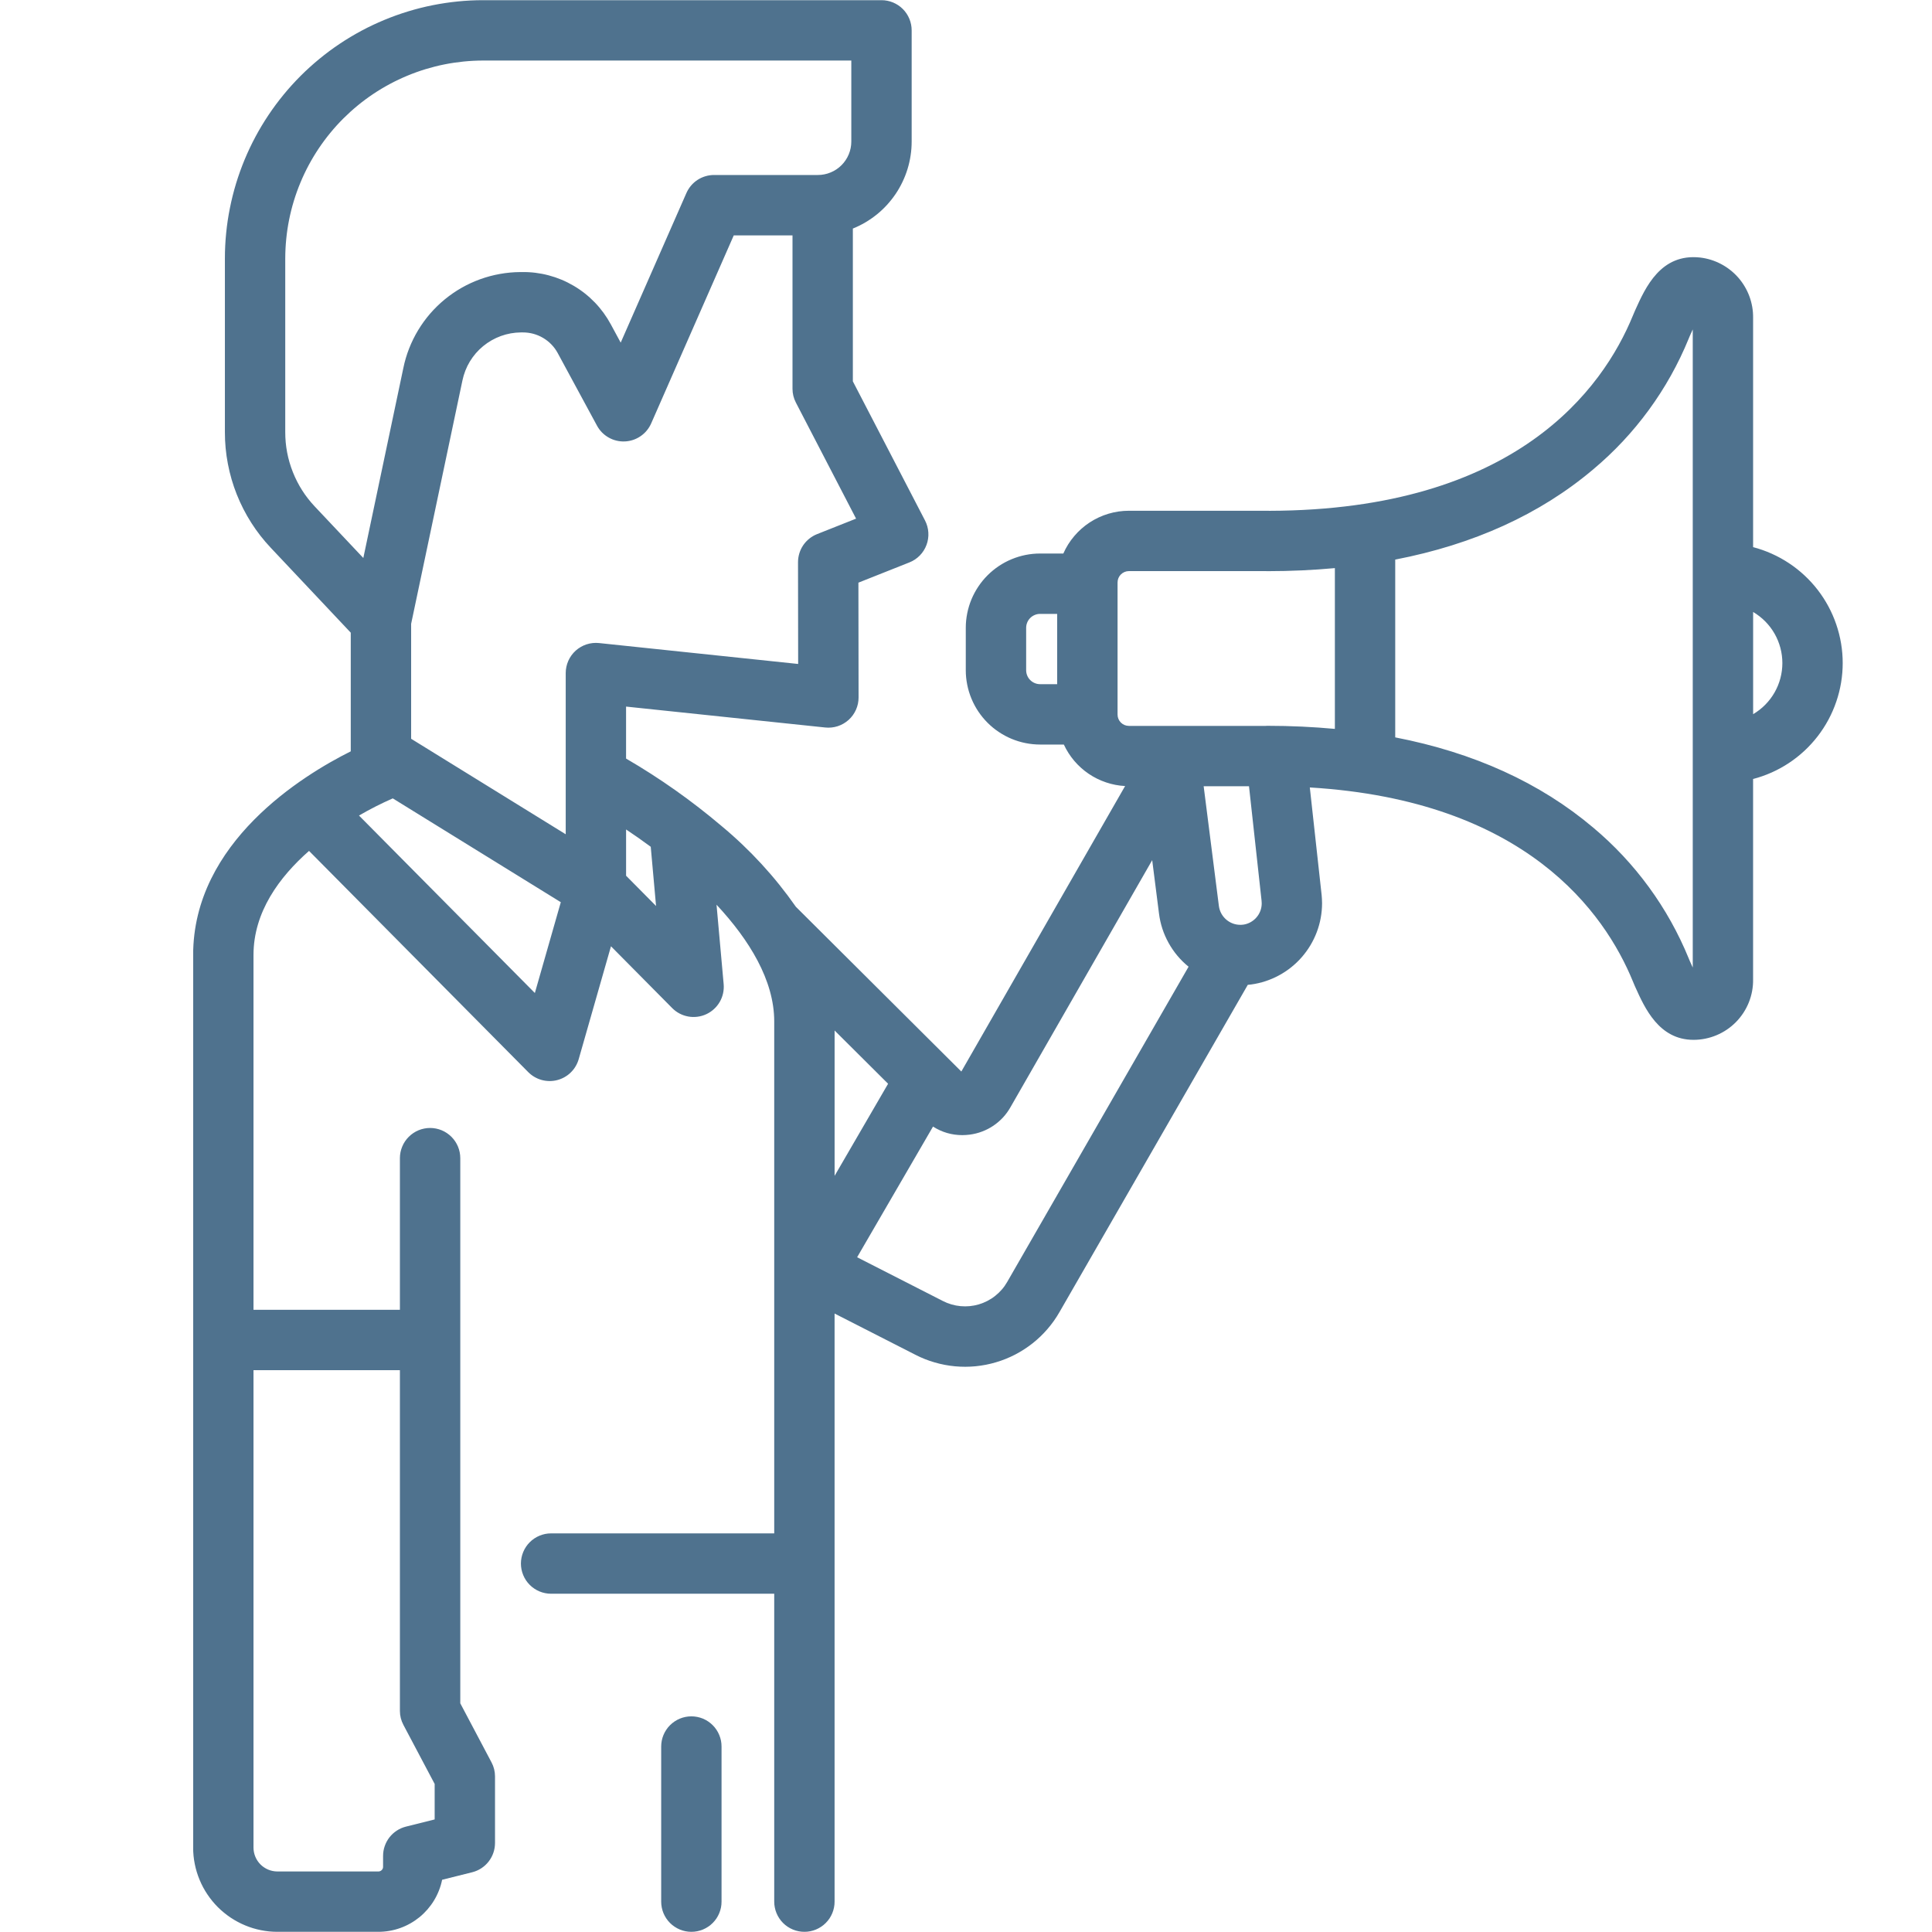 <svg xmlns="http://www.w3.org/2000/svg" xmlns:xlink="http://www.w3.org/1999/xlink" width="500" zoomAndPan="magnify" viewBox="0 0 375 375" height="500" preserveAspectRatio="xMidYMid meet" version="1.0"><defs><clipPath id="e80ca13d11"><path d="M 37.5 0 L 357.75 0 L 357.75 375 L 37.5 375 Z M 37.5 0 " clip-rule="nonzero"/></clipPath></defs><path fill="#4f728e" d="M 134.195 333.141 C 133.809 333.141 133.43 333.18 133.051 333.254 C 132.676 333.328 132.309 333.441 131.953 333.586 C 131.598 333.734 131.258 333.914 130.941 334.129 C 130.621 334.344 130.324 334.586 130.051 334.859 C 129.781 335.129 129.535 335.426 129.324 335.746 C 129.109 336.066 128.93 336.402 128.781 336.758 C 128.633 337.113 128.523 337.48 128.449 337.855 C 128.375 338.234 128.336 338.617 128.336 339 L 128.336 369.105 C 128.336 369.492 128.375 369.871 128.449 370.25 C 128.523 370.629 128.633 370.992 128.781 371.348 C 128.93 371.703 129.109 372.043 129.324 372.363 C 129.535 372.684 129.781 372.977 130.051 373.25 C 130.324 373.523 130.621 373.766 130.941 373.977 C 131.258 374.191 131.598 374.371 131.953 374.52 C 132.309 374.668 132.676 374.777 133.051 374.852 C 133.43 374.93 133.809 374.965 134.195 374.965 C 134.578 374.965 134.961 374.93 135.336 374.852 C 135.715 374.777 136.082 374.668 136.438 374.52 C 136.793 374.371 137.129 374.191 137.449 373.977 C 137.77 373.766 138.066 373.523 138.336 373.25 C 138.609 372.977 138.852 372.684 139.066 372.363 C 139.277 372.043 139.461 371.703 139.605 371.348 C 139.754 370.992 139.863 370.629 139.941 370.25 C 140.016 369.871 140.051 369.492 140.051 369.105 L 140.051 339 C 140.051 338.617 140.016 338.234 139.941 337.855 C 139.863 337.48 139.754 337.113 139.605 336.758 C 139.461 336.402 139.277 336.066 139.066 335.746 C 138.852 335.426 138.609 335.129 138.336 334.859 C 138.066 334.586 137.77 334.344 137.449 334.129 C 137.129 333.914 136.793 333.734 136.438 333.586 C 136.082 333.441 135.715 333.328 135.336 333.254 C 134.961 333.18 134.578 333.141 134.195 333.141 Z M 134.195 333.141 " fill-opacity="1" fill-rule="nonzero"/><g clip-path="url(#e80ca13d11)"><path fill="#4f728e" d="M 357.668 128.703 C 357.668 127.426 357.562 126.156 357.352 124.895 C 357.141 123.637 356.828 122.402 356.414 121.191 C 356.004 119.984 355.492 118.816 354.887 117.691 C 354.281 116.566 353.59 115.5 352.809 114.488 C 352.027 113.477 351.168 112.539 350.23 111.668 C 349.297 110.801 348.293 110.012 347.23 109.309 C 346.164 108.602 345.047 107.988 343.883 107.469 C 342.715 106.945 341.512 106.523 340.277 106.199 L 340.277 61.668 C 340.285 60.957 340.227 60.25 340.105 59.551 C 339.98 58.848 339.797 58.164 339.551 57.5 C 339.301 56.832 338.996 56.191 338.629 55.582 C 338.266 54.969 337.848 54.398 337.379 53.863 C 336.906 53.328 336.395 52.84 335.832 52.402 C 335.273 51.961 334.68 51.574 334.051 51.246 C 333.418 50.914 332.766 50.641 332.086 50.43 C 331.406 50.219 330.711 50.07 330.004 49.988 C 322.359 49.137 319.375 55.797 317.395 60.199 L 317.305 60.402 C 317.211 60.609 317.082 60.906 316.93 61.289 C 311.141 75.395 294.281 99.035 246.375 99.148 C 246.258 99.141 246.137 99.137 246.016 99.137 L 219.113 99.137 C 217.766 99.137 216.445 99.332 215.152 99.715 C 213.859 100.102 212.648 100.664 211.52 101.398 C 210.391 102.137 209.391 103.02 208.52 104.047 C 207.645 105.074 206.938 106.203 206.391 107.438 L 201.879 107.438 C 200.93 107.438 199.996 107.531 199.066 107.715 C 198.137 107.902 197.238 108.176 196.363 108.539 C 195.488 108.902 194.656 109.344 193.871 109.871 C 193.082 110.398 192.355 110.996 191.688 111.664 C 191.016 112.332 190.418 113.062 189.895 113.848 C 189.367 114.637 188.922 115.465 188.559 116.34 C 188.195 117.215 187.922 118.117 187.738 119.043 C 187.551 119.973 187.457 120.91 187.457 121.855 L 187.457 130.094 C 187.457 131.039 187.551 131.977 187.738 132.906 C 187.922 133.832 188.195 134.734 188.559 135.609 C 188.922 136.484 189.367 137.316 189.891 138.102 C 190.418 138.887 191.016 139.617 191.684 140.285 C 192.355 140.957 193.082 141.555 193.871 142.078 C 194.656 142.605 195.488 143.051 196.363 143.414 C 197.234 143.773 198.137 144.051 199.066 144.234 C 199.992 144.422 200.93 144.512 201.879 144.516 L 206.492 144.516 C 207.023 145.664 207.699 146.719 208.516 147.684 C 209.336 148.648 210.27 149.484 211.316 150.195 C 212.367 150.906 213.488 151.461 214.688 151.863 C 215.887 152.27 217.121 152.504 218.383 152.57 L 186.594 207.984 L 154.477 176.004 C 150.375 170.137 145.57 164.914 140.066 160.34 C 134.27 155.426 128.09 151.059 121.52 147.238 L 121.52 137.148 L 160.18 141.207 C 160.59 141.25 160.996 141.25 161.406 141.207 C 161.812 141.164 162.215 141.078 162.605 140.953 C 162.996 140.824 163.367 140.66 163.723 140.453 C 164.078 140.246 164.41 140.008 164.715 139.734 C 165.02 139.457 165.293 139.152 165.535 138.82 C 165.773 138.488 165.98 138.133 166.145 137.758 C 166.312 137.383 166.438 136.996 166.523 136.594 C 166.609 136.191 166.648 135.785 166.648 135.375 L 166.617 113.094 L 176.504 109.168 C 176.887 109.02 177.246 108.828 177.59 108.602 C 177.93 108.375 178.242 108.117 178.531 107.824 C 178.816 107.531 179.07 107.211 179.289 106.867 C 179.508 106.523 179.691 106.156 179.832 105.773 C 179.977 105.391 180.078 104.996 180.137 104.59 C 180.199 104.188 180.219 103.777 180.191 103.371 C 180.168 102.961 180.102 102.559 179.992 102.164 C 179.883 101.77 179.734 101.391 179.547 101.027 L 165.539 74.02 L 165.539 44.363 C 166.379 44.023 167.184 43.629 167.965 43.168 C 168.742 42.711 169.48 42.199 170.184 41.633 C 170.887 41.066 171.543 40.449 172.152 39.785 C 172.762 39.117 173.32 38.41 173.828 37.664 C 174.332 36.918 174.781 36.137 175.168 35.32 C 175.559 34.508 175.887 33.668 176.152 32.805 C 176.418 31.941 176.617 31.062 176.75 30.172 C 176.887 29.277 176.953 28.379 176.953 27.477 L 176.953 5.895 C 176.953 5.508 176.918 5.129 176.84 4.75 C 176.766 4.371 176.656 4.008 176.508 3.652 C 176.359 3.297 176.18 2.957 175.965 2.637 C 175.754 2.316 175.512 2.023 175.238 1.75 C 174.965 1.477 174.672 1.234 174.352 1.023 C 174.031 0.809 173.691 0.629 173.336 0.48 C 172.98 0.332 172.617 0.223 172.238 0.148 C 171.859 0.07 171.48 0.035 171.094 0.035 L 93.77 0.035 C 92.129 0.035 90.492 0.117 88.859 0.281 C 87.227 0.445 85.605 0.688 83.996 1.008 C 82.387 1.328 80.797 1.727 79.227 2.207 C 77.66 2.684 76.117 3.238 74.602 3.867 C 73.086 4.496 71.602 5.195 70.156 5.969 C 68.711 6.746 67.305 7.586 65.938 8.5 C 64.574 9.41 63.258 10.387 61.992 11.43 C 60.723 12.473 59.508 13.57 58.348 14.73 C 57.188 15.895 56.086 17.105 55.047 18.375 C 54.004 19.645 53.027 20.961 52.117 22.324 C 51.203 23.688 50.359 25.094 49.586 26.539 C 48.812 27.988 48.109 29.469 47.48 30.984 C 46.852 32.5 46.301 34.043 45.82 35.613 C 45.344 37.184 44.945 38.773 44.625 40.383 C 44.301 41.992 44.059 43.613 43.898 45.246 C 43.734 46.879 43.652 48.516 43.652 50.156 L 43.652 83.863 C 43.648 85.938 43.84 87.992 44.23 90.027 C 44.617 92.062 45.191 94.043 45.957 95.969 C 46.723 97.895 47.664 99.73 48.777 101.477 C 49.891 103.223 51.16 104.852 52.586 106.355 L 68.082 122.801 L 68.082 145.836 C 58.793 150.469 37.488 163.484 37.488 185.371 L 37.488 358.613 C 37.488 359.148 37.516 359.68 37.566 360.215 C 37.621 360.746 37.699 361.277 37.805 361.801 C 37.91 362.324 38.039 362.844 38.195 363.355 C 38.352 363.867 38.531 364.371 38.738 364.867 C 38.941 365.363 39.172 365.844 39.422 366.316 C 39.676 366.789 39.949 367.246 40.25 367.691 C 40.547 368.137 40.863 368.566 41.203 368.98 C 41.543 369.395 41.902 369.793 42.281 370.172 C 42.66 370.551 43.059 370.906 43.473 371.246 C 43.887 371.586 44.312 371.906 44.758 372.203 C 45.203 372.5 45.664 372.777 46.137 373.027 C 46.609 373.281 47.09 373.512 47.586 373.715 C 48.078 373.922 48.582 374.102 49.094 374.258 C 49.609 374.414 50.125 374.543 50.652 374.648 C 51.176 374.754 51.707 374.832 52.238 374.887 C 52.77 374.938 53.305 374.965 53.84 374.965 L 73.449 374.965 C 74.168 374.965 74.887 374.902 75.598 374.777 C 76.309 374.656 77.004 374.473 77.684 374.23 C 78.363 373.988 79.02 373.688 79.648 373.332 C 80.277 372.977 80.871 372.57 81.43 372.117 C 81.988 371.66 82.504 371.156 82.977 370.613 C 83.449 370.066 83.875 369.488 84.25 368.867 C 84.621 368.25 84.941 367.605 85.203 366.934 C 85.469 366.262 85.672 365.574 85.816 364.863 L 91.645 363.406 C 92.277 363.246 92.867 362.992 93.418 362.633 C 93.965 362.277 94.438 361.844 94.84 361.328 C 95.242 360.812 95.551 360.246 95.762 359.629 C 95.973 359.012 96.082 358.375 96.082 357.723 L 96.082 344.805 C 96.082 343.836 95.855 342.922 95.398 342.066 L 89.34 330.613 L 89.34 224.797 C 89.34 224.414 89.301 224.031 89.227 223.652 C 89.152 223.277 89.039 222.91 88.895 222.555 C 88.746 222.199 88.566 221.863 88.352 221.543 C 88.137 221.223 87.895 220.926 87.625 220.656 C 87.352 220.383 87.055 220.141 86.734 219.926 C 86.414 219.711 86.078 219.531 85.723 219.383 C 85.367 219.238 85 219.125 84.625 219.051 C 84.246 218.977 83.867 218.938 83.48 218.938 C 83.098 218.938 82.715 218.977 82.34 219.051 C 81.961 219.125 81.594 219.238 81.238 219.383 C 80.883 219.531 80.547 219.711 80.227 219.926 C 79.906 220.141 79.609 220.383 79.34 220.656 C 79.066 220.926 78.824 221.223 78.609 221.543 C 78.395 221.863 78.215 222.199 78.07 222.555 C 77.922 222.91 77.809 223.277 77.734 223.652 C 77.66 224.031 77.621 224.414 77.621 224.797 L 77.621 254.23 L 49.203 254.23 L 49.203 185.371 C 49.203 177.012 54.234 170.215 59.984 165.16 L 102.531 208.098 C 102.711 208.277 102.898 208.445 103.102 208.602 C 103.301 208.758 103.512 208.902 103.73 209.027 C 103.953 209.156 104.18 209.27 104.414 209.371 C 104.648 209.469 104.887 209.551 105.133 209.621 C 105.379 209.688 105.625 209.738 105.879 209.773 C 106.129 209.809 106.383 209.828 106.637 209.832 C 106.895 209.832 107.148 209.82 107.398 209.789 C 107.652 209.758 107.902 209.711 108.148 209.648 C 108.395 209.586 108.637 209.504 108.871 209.41 C 109.109 209.316 109.336 209.207 109.559 209.082 C 109.781 208.957 109.992 208.82 110.199 208.668 C 110.402 208.516 110.594 208.352 110.777 208.172 C 110.961 207.996 111.129 207.805 111.289 207.605 C 111.445 207.406 111.59 207.199 111.719 206.98 C 111.852 206.762 111.965 206.535 112.066 206.301 C 112.168 206.066 112.254 205.828 112.324 205.586 L 118.59 183.672 L 130.465 195.66 C 130.891 196.09 131.367 196.445 131.902 196.727 C 132.434 197.004 133 197.199 133.594 197.305 C 134.184 197.414 134.781 197.426 135.379 197.348 C 135.977 197.273 136.551 197.105 137.098 196.852 C 137.641 196.598 138.137 196.27 138.582 195.859 C 139.027 195.453 139.402 194.988 139.703 194.465 C 140.004 193.945 140.219 193.391 140.348 192.801 C 140.477 192.211 140.516 191.617 140.461 191.016 L 139.078 175.605 C 145.422 182.41 150.277 190.273 150.277 198.254 L 150.277 297.629 L 106.969 297.629 C 106.586 297.629 106.203 297.664 105.828 297.738 C 105.449 297.816 105.082 297.926 104.727 298.074 C 104.371 298.219 104.035 298.402 103.715 298.613 C 103.395 298.828 103.098 299.07 102.828 299.344 C 102.555 299.613 102.312 299.91 102.098 300.23 C 101.883 300.551 101.703 300.887 101.559 301.242 C 101.41 301.598 101.297 301.965 101.223 302.344 C 101.148 302.719 101.109 303.102 101.109 303.484 C 101.109 303.871 101.148 304.25 101.223 304.629 C 101.297 305.004 101.41 305.371 101.559 305.727 C 101.703 306.082 101.883 306.422 102.098 306.742 C 102.312 307.059 102.555 307.355 102.828 307.629 C 103.098 307.898 103.395 308.145 103.715 308.355 C 104.035 308.57 104.371 308.75 104.727 308.898 C 105.082 309.047 105.449 309.156 105.828 309.23 C 106.203 309.305 106.586 309.344 106.969 309.344 L 150.277 309.344 L 150.277 369.105 C 150.277 369.492 150.312 369.871 150.391 370.25 C 150.465 370.629 150.574 370.992 150.723 371.348 C 150.871 371.703 151.051 372.043 151.266 372.363 C 151.477 372.684 151.719 372.977 151.992 373.25 C 152.266 373.523 152.559 373.766 152.879 373.977 C 153.199 374.191 153.539 374.371 153.895 374.52 C 154.25 374.668 154.613 374.777 154.992 374.852 C 155.371 374.93 155.75 374.965 156.137 374.965 C 156.52 374.965 156.902 374.93 157.277 374.852 C 157.656 374.777 158.02 374.668 158.375 374.52 C 158.73 374.371 159.07 374.191 159.391 373.977 C 159.711 373.766 160.004 373.523 160.277 373.25 C 160.551 372.977 160.793 372.684 161.008 372.363 C 161.219 372.043 161.398 371.703 161.547 371.348 C 161.695 370.992 161.805 370.629 161.879 370.25 C 161.957 369.871 161.992 369.492 161.992 369.105 L 161.992 254.957 L 177.695 262.969 C 178.293 263.277 178.902 263.551 179.527 263.801 C 180.148 264.047 180.785 264.266 181.43 264.449 C 182.074 264.637 182.723 264.793 183.383 264.918 C 184.043 265.043 184.707 265.137 185.375 265.199 C 186.043 265.262 186.711 265.289 187.383 265.289 C 188.051 265.285 188.723 265.254 189.391 265.188 C 190.059 265.121 190.719 265.023 191.379 264.895 C 192.035 264.766 192.688 264.605 193.328 264.414 C 193.973 264.227 194.605 264.004 195.227 263.754 C 195.852 263.5 196.457 263.223 197.055 262.914 C 197.648 262.605 198.227 262.266 198.793 261.902 C 199.355 261.539 199.898 261.148 200.426 260.734 C 200.953 260.316 201.457 259.875 201.941 259.414 C 202.426 258.949 202.887 258.461 203.324 257.953 C 203.762 257.445 204.176 256.918 204.562 256.371 C 204.949 255.824 205.312 255.258 205.645 254.676 L 242.195 191.156 C 242.414 191.133 242.641 191.117 242.863 191.086 C 243.805 190.957 244.73 190.742 245.637 190.445 C 246.543 190.148 247.414 189.773 248.25 189.32 C 249.09 188.867 249.879 188.344 250.625 187.746 C 251.367 187.152 252.055 186.496 252.68 185.777 C 253.305 185.059 253.863 184.293 254.352 183.477 C 254.84 182.656 255.254 181.801 255.59 180.91 C 255.926 180.02 256.18 179.105 256.352 178.168 C 256.523 177.23 256.609 176.285 256.613 175.332 C 256.613 174.754 256.57 174.211 256.531 173.75 C 256.527 173.699 254.234 152.844 254.234 152.844 C 296.156 155.371 311.469 177.152 316.93 190.461 C 317.086 190.84 317.207 191.137 317.301 191.344 L 317.395 191.551 C 319.258 195.695 322.016 201.832 328.707 201.832 C 329.473 201.832 330.234 201.758 330.984 201.605 C 331.738 201.453 332.469 201.23 333.176 200.934 C 333.883 200.637 334.555 200.273 335.191 199.844 C 335.828 199.414 336.414 198.926 336.953 198.379 C 337.492 197.832 337.969 197.234 338.391 196.594 C 338.809 195.953 339.164 195.273 339.449 194.562 C 339.734 193.848 339.945 193.113 340.086 192.359 C 340.223 191.605 340.289 190.844 340.273 190.078 L 340.273 151.203 C 341.512 150.879 342.711 150.457 343.879 149.938 C 345.047 149.414 346.16 148.805 347.227 148.098 C 348.293 147.395 349.293 146.605 350.23 145.738 C 351.164 144.867 352.023 143.926 352.805 142.918 C 353.586 141.906 354.281 140.836 354.887 139.711 C 355.492 138.59 356 137.422 356.414 136.211 C 356.828 135.004 357.141 133.77 357.352 132.508 C 357.562 131.25 357.668 129.98 357.668 128.703 Z M 77.621 265.949 L 77.621 332.066 C 77.621 333.035 77.848 333.949 78.305 334.809 L 84.367 346.262 L 84.367 353.152 L 78.789 354.547 C 78.156 354.707 77.566 354.961 77.02 355.32 C 76.473 355.676 75.996 356.109 75.594 356.625 C 75.195 357.141 74.887 357.707 74.676 358.324 C 74.461 358.941 74.355 359.578 74.355 360.23 L 74.355 362.344 C 74.355 362.594 74.266 362.809 74.09 362.984 C 73.91 363.16 73.699 363.25 73.449 363.25 L 53.84 363.25 C 53.535 363.25 53.234 363.219 52.938 363.16 C 52.637 363.098 52.348 363.012 52.066 362.895 C 51.785 362.777 51.52 362.637 51.266 362.465 C 51.012 362.297 50.777 362.105 50.562 361.891 C 50.348 361.676 50.156 361.441 49.988 361.188 C 49.816 360.934 49.676 360.668 49.559 360.387 C 49.441 360.105 49.352 359.812 49.293 359.516 C 49.234 359.219 49.203 358.914 49.203 358.613 L 49.203 265.949 Z M 166.164 100.668 L 158.594 103.672 C 158.047 103.891 157.543 104.18 157.086 104.551 C 156.629 104.918 156.234 105.344 155.902 105.828 C 155.574 106.316 155.324 106.84 155.152 107.402 C 154.98 107.965 154.895 108.539 154.895 109.125 L 154.922 128.875 L 116.273 124.816 C 115.867 124.773 115.457 124.773 115.051 124.816 C 114.641 124.859 114.242 124.945 113.852 125.07 C 113.461 125.199 113.09 125.363 112.734 125.57 C 112.379 125.773 112.047 126.016 111.742 126.289 C 111.438 126.562 111.164 126.867 110.922 127.199 C 110.684 127.531 110.477 127.883 110.312 128.258 C 110.145 128.633 110.02 129.023 109.934 129.426 C 109.848 129.824 109.805 130.23 109.805 130.641 L 109.805 161.93 L 79.801 143.395 L 79.801 121.086 L 89.758 73.848 C 89.895 73.199 90.082 72.566 90.324 71.945 C 90.562 71.328 90.855 70.734 91.199 70.168 C 91.543 69.602 91.93 69.066 92.363 68.562 C 92.801 68.062 93.273 67.602 93.785 67.18 C 94.297 66.758 94.844 66.383 95.418 66.055 C 95.996 65.727 96.598 65.449 97.219 65.223 C 97.844 64.996 98.48 64.824 99.133 64.707 C 99.789 64.59 100.445 64.531 101.109 64.523 L 101.441 64.523 C 102.137 64.52 102.82 64.605 103.492 64.781 C 104.164 64.961 104.801 65.227 105.402 65.582 C 106 65.934 106.543 66.359 107.027 66.859 C 107.512 67.359 107.918 67.914 108.25 68.527 L 115.875 82.617 C 116.137 83.102 116.457 83.539 116.84 83.93 C 117.223 84.32 117.656 84.652 118.133 84.922 C 118.609 85.195 119.113 85.395 119.645 85.523 C 120.18 85.652 120.719 85.707 121.266 85.684 C 121.816 85.66 122.348 85.562 122.871 85.391 C 123.391 85.219 123.875 84.977 124.328 84.668 C 124.781 84.359 125.184 83.992 125.535 83.57 C 125.883 83.148 126.168 82.688 126.391 82.188 L 142.422 45.688 L 153.824 45.688 L 153.824 75.453 C 153.824 76.406 154.047 77.305 154.484 78.148 Z M 55.367 83.863 L 55.367 50.156 C 55.371 48.898 55.434 47.645 55.559 46.395 C 55.68 45.141 55.867 43.898 56.113 42.668 C 56.359 41.434 56.664 40.215 57.031 39.012 C 57.398 37.809 57.82 36.629 58.305 35.465 C 58.785 34.305 59.32 33.172 59.914 32.062 C 60.508 30.953 61.156 29.875 61.852 28.832 C 62.551 27.785 63.301 26.777 64.098 25.805 C 64.895 24.832 65.738 23.902 66.629 23.012 C 67.52 22.125 68.449 21.281 69.422 20.484 C 70.391 19.684 71.398 18.938 72.445 18.238 C 73.492 17.539 74.566 16.895 75.676 16.301 C 76.785 15.707 77.922 15.168 79.082 14.688 C 80.242 14.203 81.426 13.781 82.629 13.414 C 83.832 13.051 85.051 12.742 86.281 12.496 C 87.516 12.25 88.758 12.066 90.008 11.941 C 91.258 11.816 92.516 11.754 93.77 11.75 L 165.238 11.75 L 165.238 27.48 C 165.238 27.906 165.195 28.328 165.113 28.746 C 165.027 29.164 164.906 29.566 164.742 29.961 C 164.578 30.355 164.379 30.727 164.141 31.082 C 163.906 31.438 163.637 31.762 163.336 32.062 C 163.035 32.367 162.707 32.633 162.352 32.871 C 162 33.109 161.625 33.309 161.23 33.469 C 160.84 33.633 160.434 33.758 160.016 33.84 C 159.598 33.926 159.176 33.965 158.75 33.965 L 138.594 33.965 C 138.023 33.965 137.469 34.047 136.922 34.211 C 136.379 34.371 135.867 34.609 135.391 34.918 C 134.914 35.23 134.492 35.602 134.125 36.035 C 133.758 36.473 133.461 36.949 133.23 37.469 L 120.477 66.504 L 118.555 62.949 C 117.715 61.395 116.684 59.98 115.461 58.711 C 114.234 57.441 112.863 56.355 111.34 55.465 C 109.82 54.57 108.207 53.895 106.5 53.445 C 104.793 52.992 103.059 52.781 101.293 52.805 L 100.961 52.809 C 99.637 52.82 98.32 52.941 97.016 53.176 C 95.711 53.41 94.438 53.754 93.191 54.203 C 91.945 54.656 90.746 55.207 89.594 55.863 C 88.441 56.52 87.355 57.27 86.332 58.109 C 85.305 58.953 84.359 59.875 83.492 60.875 C 82.625 61.879 81.852 62.945 81.164 64.082 C 80.48 65.215 79.898 66.398 79.414 67.633 C 78.93 68.867 78.555 70.133 78.289 71.434 L 70.52 108.305 L 61.105 98.32 C 59.258 96.367 57.84 94.141 56.848 91.645 C 55.855 89.145 55.363 86.551 55.367 83.863 Z M 103.816 192.742 L 69.68 158.297 C 71.801 157.062 73.988 155.953 76.238 154.965 L 108.852 175.117 Z M 121.523 169.98 L 121.523 161 C 123.055 162.02 124.664 163.141 126.309 164.359 L 127.34 175.852 Z M 205.195 132.797 L 201.879 132.797 C 201.523 132.797 201.176 132.727 200.848 132.59 C 200.516 132.453 200.223 132.258 199.969 132.004 C 199.715 131.75 199.52 131.457 199.383 131.129 C 199.246 130.797 199.176 130.453 199.176 130.094 L 199.176 121.859 C 199.176 121.5 199.246 121.156 199.383 120.824 C 199.52 120.492 199.715 120.203 199.969 119.949 C 200.223 119.695 200.516 119.5 200.848 119.363 C 201.176 119.223 201.523 119.156 201.879 119.156 L 205.195 119.156 Z M 216.918 138.695 L 216.918 113.051 C 216.918 112.758 216.977 112.477 217.086 112.207 C 217.199 111.938 217.355 111.703 217.562 111.496 C 217.77 111.289 218.008 111.133 218.277 111.02 C 218.543 110.906 218.824 110.852 219.117 110.852 L 245.668 110.852 C 245.789 110.859 245.91 110.863 246.031 110.863 C 250.543 110.863 254.895 110.656 259.098 110.27 L 259.098 141.477 C 254.891 141.09 250.543 140.879 246.031 140.879 C 245.906 140.879 245.781 140.883 245.66 140.895 L 219.113 140.895 C 218.82 140.891 218.539 140.836 218.273 140.727 C 218.004 140.613 217.766 140.453 217.559 140.25 C 217.355 140.043 217.195 139.805 217.086 139.539 C 216.973 139.27 216.918 138.988 216.918 138.699 Z M 161.996 200.02 L 172.379 210.355 L 161.996 228.23 Z M 195.492 248.832 C 195.195 249.352 194.852 249.84 194.457 250.293 C 194.066 250.746 193.637 251.16 193.164 251.531 C 192.695 251.906 192.191 252.23 191.66 252.504 C 191.129 252.781 190.574 253.004 190 253.176 C 189.426 253.344 188.84 253.461 188.242 253.52 C 187.645 253.578 187.047 253.578 186.449 253.523 C 185.855 253.469 185.266 253.359 184.691 253.191 C 184.113 253.023 183.559 252.805 183.027 252.531 L 166.367 244.031 L 181.098 218.668 C 182.832 219.773 184.727 220.324 186.781 220.328 C 187.27 220.324 187.754 220.293 188.238 220.23 C 189.051 220.121 189.848 219.926 190.617 219.633 C 191.387 219.344 192.113 218.969 192.797 218.512 C 193.48 218.051 194.102 217.52 194.664 216.918 C 195.223 216.312 195.707 215.652 196.113 214.938 L 223.641 166.957 L 224.961 177.324 C 225.215 179.348 225.84 181.254 226.832 183.035 C 227.828 184.82 229.117 186.355 230.703 187.637 Z M 241.305 179.473 C 241.031 179.512 240.754 179.52 240.48 179.5 C 240.203 179.484 239.93 179.438 239.664 179.367 C 239.395 179.297 239.137 179.199 238.887 179.074 C 238.641 178.953 238.406 178.805 238.188 178.637 C 237.969 178.469 237.766 178.277 237.586 178.07 C 237.402 177.863 237.242 177.637 237.105 177.398 C 236.965 177.156 236.855 176.906 236.766 176.641 C 236.68 176.379 236.617 176.109 236.582 175.836 L 233.629 152.605 L 242.43 152.605 L 244.867 174.805 C 244.883 174.98 244.898 175.16 244.898 175.332 C 244.898 175.836 244.812 176.324 244.637 176.797 C 244.457 177.27 244.207 177.695 243.875 178.074 C 243.543 178.457 243.156 178.766 242.715 179.008 C 242.273 179.25 241.801 179.406 241.301 179.477 Z M 328.562 187.801 C 328.395 187.43 328.23 187.066 328.086 186.746 L 327.992 186.535 C 327.938 186.414 327.867 186.234 327.773 186.008 C 325.758 181.09 323.184 176.48 320.047 172.188 C 316.91 167.895 313.305 164.043 309.23 160.629 C 298.91 151.914 286.039 146.074 270.812 143.125 L 270.812 108.617 C 286.039 105.672 298.91 99.828 309.227 91.117 C 313.305 87.699 316.91 83.848 320.047 79.555 C 323.184 75.262 325.758 70.656 327.773 65.734 C 327.867 65.508 327.938 65.328 327.992 65.207 L 328.086 64.996 C 328.23 64.676 328.395 64.312 328.562 63.941 Z M 340.281 138.617 L 340.281 118.785 C 340.711 119.035 341.121 119.316 341.516 119.625 C 341.91 119.93 342.281 120.262 342.633 120.613 C 342.984 120.969 343.309 121.348 343.613 121.742 C 343.914 122.141 344.188 122.555 344.438 122.988 C 344.684 123.422 344.902 123.867 345.094 124.332 C 345.281 124.793 345.441 125.266 345.57 125.746 C 345.699 126.227 345.793 126.715 345.859 127.211 C 345.922 127.707 345.957 128.203 345.957 128.703 C 345.957 129.199 345.922 129.699 345.859 130.191 C 345.793 130.688 345.699 131.176 345.57 131.656 C 345.441 132.141 345.281 132.613 345.094 133.074 C 344.902 133.535 344.684 133.98 344.438 134.414 C 344.188 134.848 343.914 135.262 343.613 135.66 C 343.309 136.059 342.984 136.434 342.633 136.789 C 342.281 137.145 341.91 137.477 341.516 137.781 C 341.121 138.086 340.711 138.367 340.281 138.621 Z M 340.281 138.617 " fill-opacity="1" fill-rule="nonzero"/></g></svg>